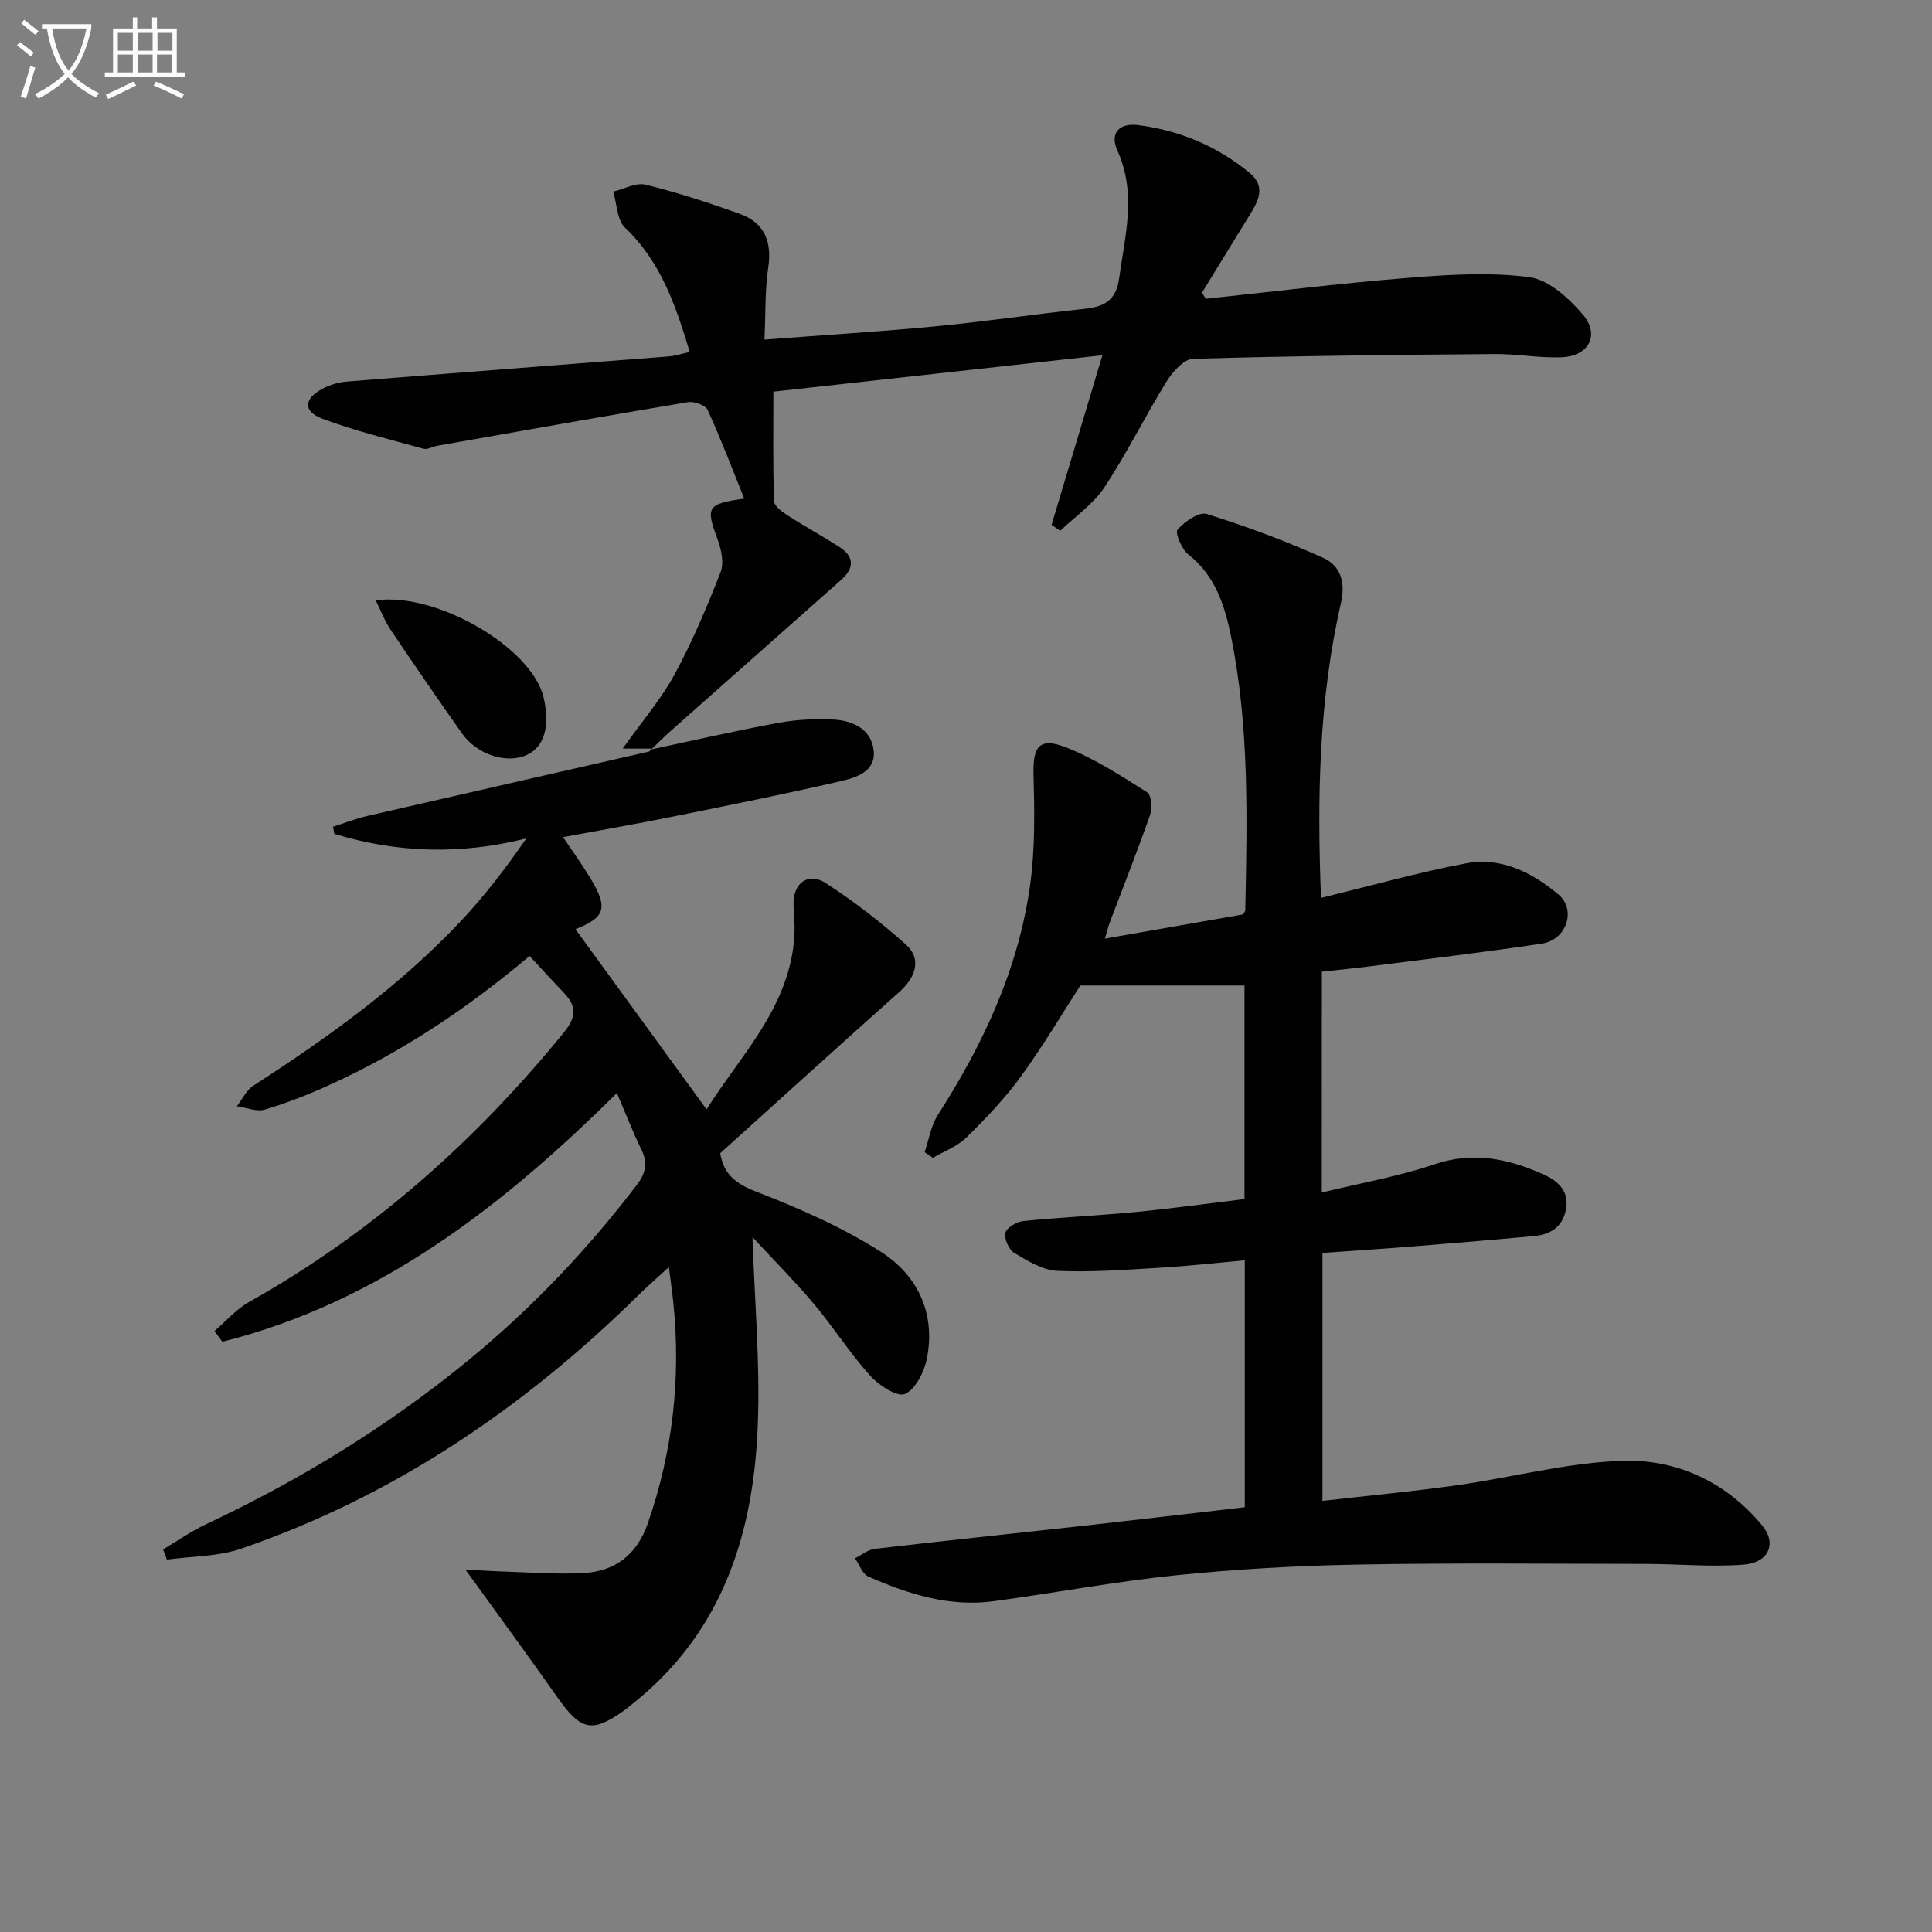 <svg enable-background="new 0 0 400 400" viewBox="0 0 400 400" xmlns="http://www.w3.org/2000/svg"><rect x="0" y="0" width="400" height="400" fill="#808080" stroke="none"/><path d="m6.4 11.7c-1-.8-1.9-1.6-2.9-2.3l.6-.7c.9.7 1.9 1.4 2.9 2.2zm-2.1 8.3c.7-2.1 1.4-4.2 2-6.4.2.1.6.3 1 .4-.7 2.3-1.3 4.4-1.9 6.4zm3-12.8c-1.1-.9-2.1-1.7-2.9-2.4l.6-.7c1 .8 2 1.5 3 2.4zm1.4-1.3v-.9h10.2v.9c-.9 4.2-2.3 7.3-4.1 9.4 1.3 1.4 3.2 2.7 5.7 4-.2.2-.4.5-.7.9-2.5-1.4-4.4-2.7-5.7-4.2-1.4 1.5-3.5 3-6.1 4.4 0 0 0 0-.1-.1-.3-.4-.5-.7-.7-.8 2.7-1.3 4.7-2.8 6.2-4.2-1.8-2.2-3-5.3-3.7-9.4zm9.2 0h-7.1c.6 3.8 1.7 6.7 3.4 8.7 1.7-2 2.9-4.8 3.7-8.7z" fill="#fbfcfa"/><path d="m31.6 3.6h.9v2.3h4.1v9.1h1.7v.9h-16.6v-.9h1.7v-9.1h4.1v-2.3h.9v2.3h3.1v-2.3zm-4 13.3.6.8c-1.9.9-3.8 1.9-5.8 2.8-.2-.3-.3-.6-.5-.9 2-.9 3.9-1.8 5.7-2.7zm-3.2-10.1v3.7h3.1v-3.7zm0 4.5v3.7h3.1v-3.7zm4.1-4.5v3.7h3.1v-3.7zm0 4.5v3.7h3.1v-3.7zm9.1 9.1c-2.1-1.1-4.1-2-5.8-2.7l.5-.8c2.2.9 4.1 1.8 5.8 2.6zm-1.9-13.6h-3.1v3.7h3.1zm-3.2 4.5v3.7h3.1v-3.7z" fill="#fbfcfa"/><g fill="#010101"><path d="m134.8 155.16c8.76-1.86 17.49-3.87 26.3-5.49 3.72-.69 7.6-.88 11.39-.7 4.03.19 7.88 1.97 8.39 6.35.52 4.48-3.7 5.7-6.98 6.45-11.48 2.64-23.04 4.97-34.6 7.3-7.31 1.48-14.67 2.75-22.73 4.25 2.03 3.02 3.92 5.63 5.59 8.38 3.84 6.32 3.17 8.22-3.02 10.68 8.93 12.28 17.97 24.69 27.15 37.31 6.75-10.83 16.57-20.44 18.06-34.5.26-2.44.15-4.94-.04-7.4-.36-4.72 2.83-7.43 6.69-4.93 5.83 3.77 11.38 8.08 16.56 12.7 3.23 2.88 2.17 6.66-1.36 9.81-12.42 11.06-24.73 22.25-37.09 33.39.71 4.34 3.18 6.31 7.45 7.96 8.9 3.44 17.81 7.35 25.83 12.46 7.56 4.82 11.35 12.7 9.53 22.02-.54 2.78-2.33 6.39-4.55 7.4-1.57.71-5.43-1.79-7.23-3.79-4.21-4.69-7.62-10.09-11.69-14.92-4.16-4.92-8.72-9.5-12.66-13.75.42 12.76 1.59 25.76 1.11 38.69-.82 22.32-7.09 42.64-25.35 57.45-.77.63-1.53 1.28-2.34 1.86-6.59 4.7-8.95 4.16-13.72-2.61-6.21-8.81-12.59-17.51-19.15-26.6 2.09.12 4.56.32 7.04.4 5.82.18 11.65.67 17.45.35 6.53-.36 11.03-3.8 13.28-10.26 5.17-14.85 6.89-30.05 5.3-45.66-.22-2.13-.53-4.25-.92-7.43-2.43 2.24-4.45 3.98-6.34 5.85-23.68 23.3-50.61 41.59-82.18 52.44-4.83 1.66-10.26 1.57-15.41 2.28-.26-.7-.53-1.4-.79-2.11 2.93-1.74 5.75-3.74 8.82-5.18 19.51-9.18 37.77-20.34 54.45-34.04 13.06-10.72 24.62-22.88 34.86-36.32 1.83-2.41 2.22-4.51.89-7.25-1.79-3.69-3.28-7.52-5.07-11.7-23.54 23.33-49.07 43.29-81.68 51.5-.54-.74-1.09-1.48-1.63-2.22 2.37-2.03 4.48-4.51 7.15-6.01 25.47-14.31 46.86-33.29 65.24-55.89 2.56-3.15 2.57-5.35.01-8.05-2.38-2.51-4.71-5.06-7.17-7.7-12.9 10.86-26.42 19.88-41.34 26.66-4.37 1.99-8.87 3.77-13.46 5.13-1.72.51-3.86-.42-5.81-.69 1.13-1.45 1.98-3.33 3.44-4.27 15.43-9.95 30.29-20.62 42.93-34.04 4.93-5.24 9.33-10.99 13.57-17.13-13.69 3.44-26.79 2.99-39.74-.94-.09-.49-.18-.99-.28-1.48 2.37-.76 4.7-1.69 7.12-2.24 19.4-4.47 38.82-8.87 58.22-13.31.27-.06.48-.42.72-.63z"/><path d="m273.66 246.9c8.28-2.02 15.99-3.35 23.32-5.84 8.05-2.73 15.34-1.15 22.56 2.08 2.94 1.32 5.45 3.4 4.66 7.34-.74 3.72-3.37 5.15-6.78 5.46-8.27.75-16.55 1.45-24.84 2.11-6.12.49-12.26.89-18.78 1.36v51.33c9.43-1.08 18.64-1.94 27.79-3.23 11.5-1.62 22.92-4.72 34.44-5.07 11.21-.34 21.43 4.44 28.83 13.42 3.07 3.72 1.31 7.68-3.83 8.08-6.72.52-13.53-.14-20.3-.15-19.92-.02-39.85-.23-59.77.14-12.45.23-24.93.93-37.32 2.2-12.69 1.3-25.26 3.67-37.91 5.38-9.18 1.24-17.72-1.47-25.96-5.11-1.23-.54-1.85-2.49-2.75-3.78 1.36-.67 2.67-1.78 4.09-1.95 14.35-1.67 28.72-3.17 43.09-4.76 11.16-1.24 22.32-2.56 33.52-3.86 0-17.24 0-33.85 0-51.12-5.97.54-11.68 1.19-17.41 1.53-7.13.42-14.3.98-21.41.66-3.04-.14-6.15-2.07-8.91-3.72-1.12-.67-2.13-2.96-1.83-4.17.27-1.09 2.35-2.29 3.74-2.43 7.77-.78 15.58-1.13 23.35-1.88 7.42-.72 14.81-1.75 22.41-2.67 0-14.88 0-29.15 0-44.21-11.02 0-22.12 0-33.99 0-3.62 5.59-7.66 12.45-12.32 18.85-3.31 4.55-7.26 8.67-11.28 12.63-1.87 1.84-4.59 2.82-6.93 4.2-.57-.39-1.14-.78-1.7-1.18.88-2.58 1.29-5.46 2.72-7.68 9.43-14.72 16.74-30.32 19.13-47.75 1.03-7.49.89-15.19.69-22.78-.16-5.8 1.22-7.76 6.74-5.59 5.91 2.32 11.37 5.88 16.79 9.29.88.55 1.08 3.31.6 4.7-2.63 7.52-5.57 14.92-8.39 22.37-.28.75-.46 1.54-.96 3.23 9.82-1.72 19.07-3.34 28.59-5.01.07-.13.47-.55.48-.98.37-18.97.85-37.95-2.98-56.69-1.31-6.39-3.27-12.49-8.82-16.85-1.37-1.07-2.79-4.52-2.23-5.15 1.47-1.66 4.43-3.74 6.05-3.24 8.2 2.56 16.3 5.58 24.14 9.1 3.52 1.58 4.64 5.03 3.64 9.34-4.61 20.09-4.94 40.5-4.13 61.05 10.23-2.48 20.06-5.27 30.05-7.16 7.24-1.37 13.72 1.92 19.1 6.45 3.79 3.18 1.67 9.4-3.36 10.16-11.81 1.79-23.68 3.18-35.53 4.7-3.28.42-6.57.74-10.08 1.13-.02 15.04-.02 29.81-.02 45.72z"/><path d="m134.98 154.99c-1.71 0-3.42 0-6.06 0 4.09-5.76 7.98-10.26 10.75-15.37 3.68-6.79 6.7-13.96 9.52-21.16.74-1.9.16-4.68-.61-6.76-2.5-6.76-2.25-7.36 5.51-8.47-2.51-6.2-4.84-12.37-7.58-18.35-.45-.99-2.78-1.83-4.06-1.62-17.32 2.89-34.61 5.98-51.91 9.03-.97.17-2.02.85-2.85.62-7.01-1.94-14.12-3.67-20.92-6.21-4.07-1.52-3.9-4.12 0-6.22 1.54-.83 3.39-1.35 5.15-1.49 22.19-1.78 44.38-3.46 66.57-5.2 1.29-.1 2.56-.54 4.31-.92-2.9-9.62-5.96-18.67-13.41-25.74-1.67-1.58-1.66-4.93-2.43-7.46 2.25-.53 4.72-1.93 6.72-1.43 6.58 1.62 13.06 3.73 19.45 6.02 5.09 1.83 6.73 5.68 5.93 11.11-.7 4.69-.54 9.51-.78 14.94 12.4-.95 23.99-1.65 35.55-2.76 10.24-.98 20.43-2.52 30.66-3.6 4.08-.43 6.58-1.7 7.21-6.3 1.22-8.86 3.67-17.56-.34-26.43-1.65-3.65.31-5.84 4.38-5.31 8.59 1.12 16.33 4.39 23.01 9.91 3.42 2.83 1.75 5.86-.08 8.81-3.29 5.3-6.54 10.63-9.8 15.95.26.43.52.85.77 1.28 13.95-1.48 27.88-3.21 41.86-4.33 8.35-.67 16.89-1.23 25.12-.15 4.01.53 8.19 4.35 11.08 7.73 3.61 4.22 1.26 8.64-4.37 8.86-4.62.18-9.28-.71-13.92-.67-20.8.17-41.6.38-62.39.99-1.91.06-4.26 2.69-5.49 4.69-4.45 7.2-8.2 14.85-12.86 21.9-2.32 3.5-6.07 6.05-9.17 9.02-.59-.41-1.19-.83-1.78-1.24 3.36-11.21 6.72-22.43 10.52-35.11-23.62 2.61-45.51 5.04-68.12 7.54 0 7.79-.11 15.23.13 22.65.03 1.04 1.69 2.23 2.84 2.98 3.49 2.25 7.14 4.24 10.64 6.48 3.14 2.01 3.22 4.38.42 6.86-11.82 10.47-23.64 20.94-35.45 31.42-1.33 1.18-2.59 2.46-3.88 3.7-.02-.02.16-.19.16-.19z"/><path d="m77.79 124.3c12.69-1.76 32.32 9.83 34.75 20.07 1.4 5.89.18 10.19-3.35 11.88-4.18 2-10.4.06-13.56-4.43-4.98-7.07-9.89-14.19-14.71-21.36-1.25-1.85-2.05-3.99-3.13-6.16z"/></g></svg>
